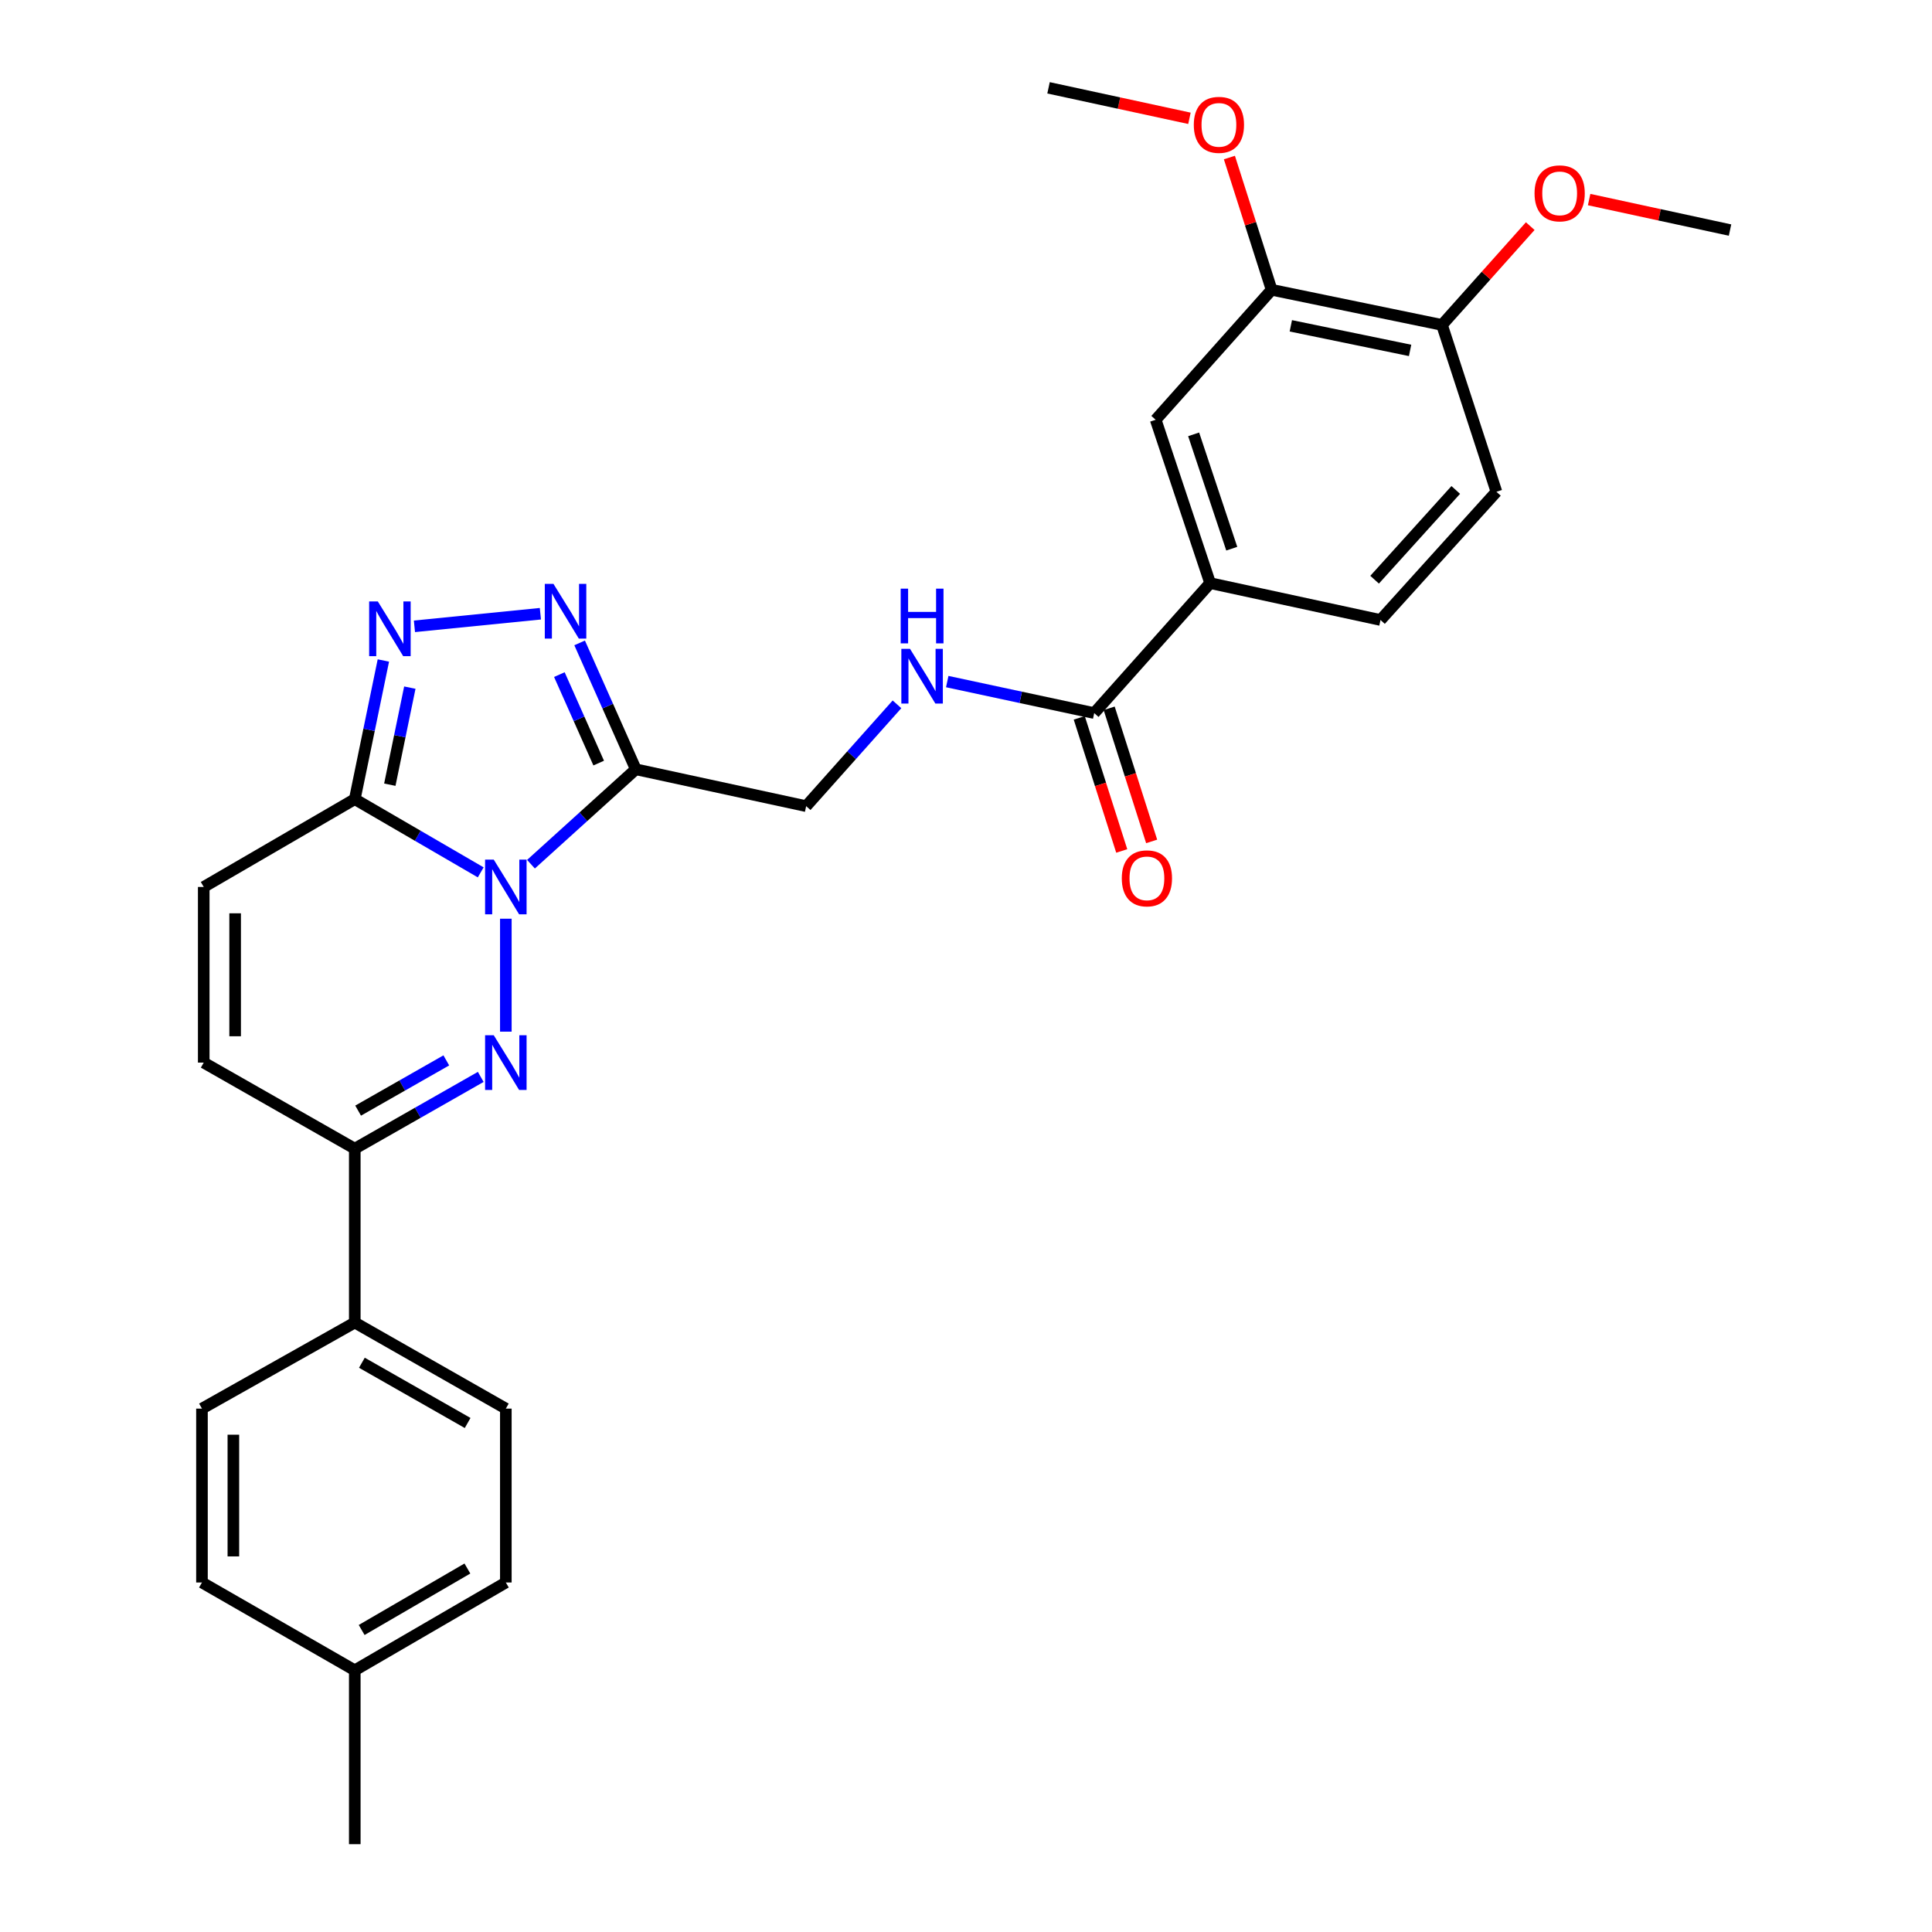 <?xml version='1.0' encoding='iso-8859-1'?>
<svg version='1.1' baseProfile='full'
              xmlns='http://www.w3.org/2000/svg'
                      xmlns:rdkit='http://www.rdkit.org/xml'
                      xmlns:xlink='http://www.w3.org/1999/xlink'
                  xml:space='preserve'
width='1000px' height='1000px' viewBox='0 0 1000 1000'>
<!-- END OF HEADER -->
<rect style='opacity:1.0;fill:#FFFFFF;stroke:none' width='1000' height='1000' x='0' y='0'> </rect>
<path class='bond-0' d='M 261.82,475.523 L 261.82,533.979' style='fill:none;fill-rule:evenodd;stroke:#0000FF;stroke-width:6px;stroke-linecap:butt;stroke-linejoin:miter;stroke-opacity:1' />
<path class='bond-1' d='M 274.829,447.313 L 301.962,422.747' style='fill:none;fill-rule:evenodd;stroke:#0000FF;stroke-width:6px;stroke-linecap:butt;stroke-linejoin:miter;stroke-opacity:1' />
<path class='bond-1' d='M 301.962,422.747 L 329.094,398.182' style='fill:none;fill-rule:evenodd;stroke:#000000;stroke-width:6px;stroke-linecap:butt;stroke-linejoin:miter;stroke-opacity:1' />
<path class='bond-2' d='M 248.819,451.533 L 216.225,432.586' style='fill:none;fill-rule:evenodd;stroke:#0000FF;stroke-width:6px;stroke-linecap:butt;stroke-linejoin:miter;stroke-opacity:1' />
<path class='bond-2' d='M 216.225,432.586 L 183.631,413.64' style='fill:none;fill-rule:evenodd;stroke:#000000;stroke-width:6px;stroke-linecap:butt;stroke-linejoin:miter;stroke-opacity:1' />
<path class='bond-3' d='M 248.831,557.402 L 216.231,575.976' style='fill:none;fill-rule:evenodd;stroke:#0000FF;stroke-width:6px;stroke-linecap:butt;stroke-linejoin:miter;stroke-opacity:1' />
<path class='bond-3' d='M 216.231,575.976 L 183.631,594.549' style='fill:none;fill-rule:evenodd;stroke:#000000;stroke-width:6px;stroke-linecap:butt;stroke-linejoin:miter;stroke-opacity:1' />
<path class='bond-3' d='M 231.006,548.854 L 208.186,561.855' style='fill:none;fill-rule:evenodd;stroke:#0000FF;stroke-width:6px;stroke-linecap:butt;stroke-linejoin:miter;stroke-opacity:1' />
<path class='bond-3' d='M 208.186,561.855 L 185.366,574.857' style='fill:none;fill-rule:evenodd;stroke:#000000;stroke-width:6px;stroke-linecap:butt;stroke-linejoin:miter;stroke-opacity:1' />
<path class='bond-4' d='M 329.094,398.182 L 314.555,365.472' style='fill:none;fill-rule:evenodd;stroke:#000000;stroke-width:6px;stroke-linecap:butt;stroke-linejoin:miter;stroke-opacity:1' />
<path class='bond-4' d='M 314.555,365.472 L 300.015,332.762' style='fill:none;fill-rule:evenodd;stroke:#0000FF;stroke-width:6px;stroke-linecap:butt;stroke-linejoin:miter;stroke-opacity:1' />
<path class='bond-4' d='M 309.881,394.97 L 299.704,372.073' style='fill:none;fill-rule:evenodd;stroke:#000000;stroke-width:6px;stroke-linecap:butt;stroke-linejoin:miter;stroke-opacity:1' />
<path class='bond-4' d='M 299.704,372.073 L 289.526,349.176' style='fill:none;fill-rule:evenodd;stroke:#0000FF;stroke-width:6px;stroke-linecap:butt;stroke-linejoin:miter;stroke-opacity:1' />
<path class='bond-5' d='M 329.094,398.182 L 417.269,417.269' style='fill:none;fill-rule:evenodd;stroke:#000000;stroke-width:6px;stroke-linecap:butt;stroke-linejoin:miter;stroke-opacity:1' />
<path class='bond-6' d='M 183.631,413.64 L 191.031,377.753' style='fill:none;fill-rule:evenodd;stroke:#000000;stroke-width:6px;stroke-linecap:butt;stroke-linejoin:miter;stroke-opacity:1' />
<path class='bond-6' d='M 191.031,377.753 L 198.431,341.866' style='fill:none;fill-rule:evenodd;stroke:#0000FF;stroke-width:6px;stroke-linecap:butt;stroke-linejoin:miter;stroke-opacity:1' />
<path class='bond-6' d='M 201.768,406.156 L 206.948,381.035' style='fill:none;fill-rule:evenodd;stroke:#000000;stroke-width:6px;stroke-linecap:butt;stroke-linejoin:miter;stroke-opacity:1' />
<path class='bond-6' d='M 206.948,381.035 L 212.128,355.915' style='fill:none;fill-rule:evenodd;stroke:#0000FF;stroke-width:6px;stroke-linecap:butt;stroke-linejoin:miter;stroke-opacity:1' />
<path class='bond-7' d='M 183.631,413.64 L 105.451,459.091' style='fill:none;fill-rule:evenodd;stroke:#000000;stroke-width:6px;stroke-linecap:butt;stroke-linejoin:miter;stroke-opacity:1' />
<path class='bond-8' d='M 279.702,317.666 L 214.512,324.186' style='fill:none;fill-rule:evenodd;stroke:#0000FF;stroke-width:6px;stroke-linecap:butt;stroke-linejoin:miter;stroke-opacity:1' />
<path class='bond-9' d='M 183.631,594.549 L 183.631,684.548' style='fill:none;fill-rule:evenodd;stroke:#000000;stroke-width:6px;stroke-linecap:butt;stroke-linejoin:miter;stroke-opacity:1' />
<path class='bond-10' d='M 183.631,594.549 L 105.451,550.001' style='fill:none;fill-rule:evenodd;stroke:#000000;stroke-width:6px;stroke-linecap:butt;stroke-linejoin:miter;stroke-opacity:1' />
<path class='bond-11' d='M 105.451,459.091 L 105.451,550.001' style='fill:none;fill-rule:evenodd;stroke:#000000;stroke-width:6px;stroke-linecap:butt;stroke-linejoin:miter;stroke-opacity:1' />
<path class='bond-11' d='M 121.703,472.727 L 121.703,536.365' style='fill:none;fill-rule:evenodd;stroke:#000000;stroke-width:6px;stroke-linecap:butt;stroke-linejoin:miter;stroke-opacity:1' />
<path class='bond-12' d='M 566.362,369.092 L 528.327,360.939' style='fill:none;fill-rule:evenodd;stroke:#000000;stroke-width:6px;stroke-linecap:butt;stroke-linejoin:miter;stroke-opacity:1' />
<path class='bond-12' d='M 528.327,360.939 L 490.292,352.786' style='fill:none;fill-rule:evenodd;stroke:#0000FF;stroke-width:6px;stroke-linecap:butt;stroke-linejoin:miter;stroke-opacity:1' />
<path class='bond-13' d='M 566.362,369.092 L 626.367,301.818' style='fill:none;fill-rule:evenodd;stroke:#000000;stroke-width:6px;stroke-linecap:butt;stroke-linejoin:miter;stroke-opacity:1' />
<path class='bond-14' d='M 558.62,371.562 L 569.615,406.01' style='fill:none;fill-rule:evenodd;stroke:#000000;stroke-width:6px;stroke-linecap:butt;stroke-linejoin:miter;stroke-opacity:1' />
<path class='bond-14' d='M 569.615,406.01 L 580.61,440.457' style='fill:none;fill-rule:evenodd;stroke:#FF0000;stroke-width:6px;stroke-linecap:butt;stroke-linejoin:miter;stroke-opacity:1' />
<path class='bond-14' d='M 574.103,366.621 L 585.098,401.068' style='fill:none;fill-rule:evenodd;stroke:#000000;stroke-width:6px;stroke-linecap:butt;stroke-linejoin:miter;stroke-opacity:1' />
<path class='bond-14' d='M 585.098,401.068 L 596.092,435.516' style='fill:none;fill-rule:evenodd;stroke:#FF0000;stroke-width:6px;stroke-linecap:butt;stroke-linejoin:miter;stroke-opacity:1' />
<path class='bond-15' d='M 626.367,301.818 L 598.179,217.272' style='fill:none;fill-rule:evenodd;stroke:#000000;stroke-width:6px;stroke-linecap:butt;stroke-linejoin:miter;stroke-opacity:1' />
<path class='bond-15' d='M 637.556,283.996 L 617.825,224.814' style='fill:none;fill-rule:evenodd;stroke:#000000;stroke-width:6px;stroke-linecap:butt;stroke-linejoin:miter;stroke-opacity:1' />
<path class='bond-16' d='M 626.367,301.818 L 714.551,320.905' style='fill:none;fill-rule:evenodd;stroke:#000000;stroke-width:6px;stroke-linecap:butt;stroke-linejoin:miter;stroke-opacity:1' />
<path class='bond-17' d='M 464.281,364.563 L 440.775,390.916' style='fill:none;fill-rule:evenodd;stroke:#0000FF;stroke-width:6px;stroke-linecap:butt;stroke-linejoin:miter;stroke-opacity:1' />
<path class='bond-17' d='M 440.775,390.916 L 417.269,417.269' style='fill:none;fill-rule:evenodd;stroke:#000000;stroke-width:6px;stroke-linecap:butt;stroke-linejoin:miter;stroke-opacity:1' />
<path class='bond-18' d='M 598.179,217.272 L 658.184,149.999' style='fill:none;fill-rule:evenodd;stroke:#000000;stroke-width:6px;stroke-linecap:butt;stroke-linejoin:miter;stroke-opacity:1' />
<path class='bond-19' d='M 658.184,149.999 L 647.26,115.771' style='fill:none;fill-rule:evenodd;stroke:#000000;stroke-width:6px;stroke-linecap:butt;stroke-linejoin:miter;stroke-opacity:1' />
<path class='bond-19' d='M 647.26,115.771 L 636.335,81.544' style='fill:none;fill-rule:evenodd;stroke:#FF0000;stroke-width:6px;stroke-linecap:butt;stroke-linejoin:miter;stroke-opacity:1' />
<path class='bond-20' d='M 658.184,149.999 L 746.369,168.183' style='fill:none;fill-rule:evenodd;stroke:#000000;stroke-width:6px;stroke-linecap:butt;stroke-linejoin:miter;stroke-opacity:1' />
<path class='bond-20' d='M 668.13,168.643 L 729.859,181.372' style='fill:none;fill-rule:evenodd;stroke:#000000;stroke-width:6px;stroke-linecap:butt;stroke-linejoin:miter;stroke-opacity:1' />
<path class='bond-21' d='M 183.631,684.548 L 261.82,729.097' style='fill:none;fill-rule:evenodd;stroke:#000000;stroke-width:6px;stroke-linecap:butt;stroke-linejoin:miter;stroke-opacity:1' />
<path class='bond-21' d='M 187.314,705.351 L 242.047,736.535' style='fill:none;fill-rule:evenodd;stroke:#000000;stroke-width:6px;stroke-linecap:butt;stroke-linejoin:miter;stroke-opacity:1' />
<path class='bond-22' d='M 183.631,684.548 L 104.539,729.097' style='fill:none;fill-rule:evenodd;stroke:#000000;stroke-width:6px;stroke-linecap:butt;stroke-linejoin:miter;stroke-opacity:1' />
<path class='bond-23' d='M 746.369,168.183 L 774.547,254.543' style='fill:none;fill-rule:evenodd;stroke:#000000;stroke-width:6px;stroke-linecap:butt;stroke-linejoin:miter;stroke-opacity:1' />
<path class='bond-24' d='M 746.369,168.183 L 769.209,142.613' style='fill:none;fill-rule:evenodd;stroke:#000000;stroke-width:6px;stroke-linecap:butt;stroke-linejoin:miter;stroke-opacity:1' />
<path class='bond-24' d='M 769.209,142.613 L 792.05,117.043' style='fill:none;fill-rule:evenodd;stroke:#FF0000;stroke-width:6px;stroke-linecap:butt;stroke-linejoin:miter;stroke-opacity:1' />
<path class='bond-25' d='M 714.551,320.905 L 774.547,254.543' style='fill:none;fill-rule:evenodd;stroke:#000000;stroke-width:6px;stroke-linecap:butt;stroke-linejoin:miter;stroke-opacity:1' />
<path class='bond-25' d='M 711.495,300.052 L 753.493,253.598' style='fill:none;fill-rule:evenodd;stroke:#000000;stroke-width:6px;stroke-linecap:butt;stroke-linejoin:miter;stroke-opacity:1' />
<path class='bond-26' d='M 261.82,729.097 L 261.82,819.096' style='fill:none;fill-rule:evenodd;stroke:#000000;stroke-width:6px;stroke-linecap:butt;stroke-linejoin:miter;stroke-opacity:1' />
<path class='bond-27' d='M 104.539,729.097 L 104.539,819.096' style='fill:none;fill-rule:evenodd;stroke:#000000;stroke-width:6px;stroke-linecap:butt;stroke-linejoin:miter;stroke-opacity:1' />
<path class='bond-27' d='M 120.791,742.596 L 120.791,805.596' style='fill:none;fill-rule:evenodd;stroke:#000000;stroke-width:6px;stroke-linecap:butt;stroke-linejoin:miter;stroke-opacity:1' />
<path class='bond-28' d='M 615.653,61.239 L 579.189,53.347' style='fill:none;fill-rule:evenodd;stroke:#FF0000;stroke-width:6px;stroke-linecap:butt;stroke-linejoin:miter;stroke-opacity:1' />
<path class='bond-28' d='M 579.189,53.347 L 542.724,45.455' style='fill:none;fill-rule:evenodd;stroke:#000000;stroke-width:6px;stroke-linecap:butt;stroke-linejoin:miter;stroke-opacity:1' />
<path class='bond-29' d='M 261.82,819.096 L 183.631,864.546' style='fill:none;fill-rule:evenodd;stroke:#000000;stroke-width:6px;stroke-linecap:butt;stroke-linejoin:miter;stroke-opacity:1' />
<path class='bond-29' d='M 241.925,811.863 L 187.192,843.678' style='fill:none;fill-rule:evenodd;stroke:#000000;stroke-width:6px;stroke-linecap:butt;stroke-linejoin:miter;stroke-opacity:1' />
<path class='bond-30' d='M 104.539,819.096 L 183.631,864.546' style='fill:none;fill-rule:evenodd;stroke:#000000;stroke-width:6px;stroke-linecap:butt;stroke-linejoin:miter;stroke-opacity:1' />
<path class='bond-31' d='M 183.631,864.546 L 183.631,954.545' style='fill:none;fill-rule:evenodd;stroke:#000000;stroke-width:6px;stroke-linecap:butt;stroke-linejoin:miter;stroke-opacity:1' />
<path class='bond-32' d='M 822.532,103.299 L 858.997,111.192' style='fill:none;fill-rule:evenodd;stroke:#FF0000;stroke-width:6px;stroke-linecap:butt;stroke-linejoin:miter;stroke-opacity:1' />
<path class='bond-32' d='M 858.997,111.192 L 895.461,119.084' style='fill:none;fill-rule:evenodd;stroke:#000000;stroke-width:6px;stroke-linecap:butt;stroke-linejoin:miter;stroke-opacity:1' />
<path  class='atom-0' d='M 255.56 444.931
L 264.84 459.931
Q 265.76 461.411, 267.24 464.091
Q 268.72 466.771, 268.8 466.931
L 268.8 444.931
L 272.56 444.931
L 272.56 473.251
L 268.68 473.251
L 258.72 456.851
Q 257.56 454.931, 256.32 452.731
Q 255.12 450.531, 254.76 449.851
L 254.76 473.251
L 251.08 473.251
L 251.08 444.931
L 255.56 444.931
' fill='#0000FF'/>
<path  class='atom-1' d='M 255.56 535.841
L 264.84 550.841
Q 265.76 552.321, 267.24 555.001
Q 268.72 557.681, 268.8 557.841
L 268.8 535.841
L 272.56 535.841
L 272.56 564.161
L 268.68 564.161
L 258.72 547.761
Q 257.56 545.841, 256.32 543.641
Q 255.12 541.441, 254.76 540.761
L 254.76 564.161
L 251.08 564.161
L 251.08 535.841
L 255.56 535.841
' fill='#0000FF'/>
<path  class='atom-4' d='M 286.466 302.203
L 295.746 317.203
Q 296.666 318.683, 298.146 321.363
Q 299.626 324.043, 299.706 324.203
L 299.706 302.203
L 303.466 302.203
L 303.466 330.523
L 299.586 330.523
L 289.626 314.123
Q 288.466 312.203, 287.226 310.003
Q 286.026 307.803, 285.666 307.123
L 285.666 330.523
L 281.986 330.523
L 281.986 302.203
L 286.466 302.203
' fill='#0000FF'/>
<path  class='atom-5' d='M 195.555 311.295
L 204.835 326.295
Q 205.755 327.775, 207.235 330.455
Q 208.715 333.135, 208.795 333.295
L 208.795 311.295
L 212.555 311.295
L 212.555 339.615
L 208.675 339.615
L 198.715 323.215
Q 197.555 321.295, 196.315 319.095
Q 195.115 316.895, 194.755 316.215
L 194.755 339.615
L 191.075 339.615
L 191.075 311.295
L 195.555 311.295
' fill='#0000FF'/>
<path  class='atom-11' d='M 471.015 335.836
L 480.295 350.836
Q 481.215 352.316, 482.695 354.996
Q 484.175 357.676, 484.255 357.836
L 484.255 335.836
L 488.015 335.836
L 488.015 364.156
L 484.135 364.156
L 474.175 347.756
Q 473.015 345.836, 471.775 343.636
Q 470.575 341.436, 470.215 340.756
L 470.215 364.156
L 466.535 364.156
L 466.535 335.836
L 471.015 335.836
' fill='#0000FF'/>
<path  class='atom-11' d='M 466.195 304.684
L 470.035 304.684
L 470.035 316.724
L 484.515 316.724
L 484.515 304.684
L 488.355 304.684
L 488.355 333.004
L 484.515 333.004
L 484.515 319.924
L 470.035 319.924
L 470.035 333.004
L 466.195 333.004
L 466.195 304.684
' fill='#0000FF'/>
<path  class='atom-17' d='M 580.638 454.629
Q 580.638 447.829, 583.998 444.029
Q 587.358 440.229, 593.638 440.229
Q 599.918 440.229, 603.278 444.029
Q 606.638 447.829, 606.638 454.629
Q 606.638 461.509, 603.238 465.429
Q 599.838 469.309, 593.638 469.309
Q 587.398 469.309, 583.998 465.429
Q 580.638 461.549, 580.638 454.629
M 593.638 466.109
Q 597.958 466.109, 600.278 463.229
Q 602.638 460.309, 602.638 454.629
Q 602.638 449.069, 600.278 446.269
Q 597.958 443.429, 593.638 443.429
Q 589.318 443.429, 586.958 446.229
Q 584.638 449.029, 584.638 454.629
Q 584.638 460.349, 586.958 463.229
Q 589.318 466.109, 593.638 466.109
' fill='#FF0000'/>
<path  class='atom-22' d='M 617.908 64.621
Q 617.908 57.821, 621.268 54.021
Q 624.628 50.221, 630.908 50.221
Q 637.188 50.221, 640.548 54.021
Q 643.908 57.821, 643.908 64.621
Q 643.908 71.501, 640.508 75.421
Q 637.108 79.301, 630.908 79.301
Q 624.668 79.301, 621.268 75.421
Q 617.908 71.541, 617.908 64.621
M 630.908 76.101
Q 635.228 76.101, 637.548 73.221
Q 639.908 70.301, 639.908 64.621
Q 639.908 59.061, 637.548 56.261
Q 635.228 53.421, 630.908 53.421
Q 626.588 53.421, 624.228 56.221
Q 621.908 59.021, 621.908 64.621
Q 621.908 70.341, 624.228 73.221
Q 626.588 76.101, 630.908 76.101
' fill='#FF0000'/>
<path  class='atom-26' d='M 794.277 100.077
Q 794.277 93.278, 797.637 89.478
Q 800.997 85.677, 807.277 85.677
Q 813.557 85.677, 816.917 89.478
Q 820.277 93.278, 820.277 100.077
Q 820.277 106.957, 816.877 110.877
Q 813.477 114.757, 807.277 114.757
Q 801.037 114.757, 797.637 110.877
Q 794.277 106.997, 794.277 100.077
M 807.277 111.557
Q 811.597 111.557, 813.917 108.677
Q 816.277 105.757, 816.277 100.077
Q 816.277 94.517, 813.917 91.718
Q 811.597 88.877, 807.277 88.877
Q 802.957 88.877, 800.597 91.677
Q 798.277 94.478, 798.277 100.077
Q 798.277 105.797, 800.597 108.677
Q 802.957 111.557, 807.277 111.557
' fill='#FF0000'/>
</svg>

